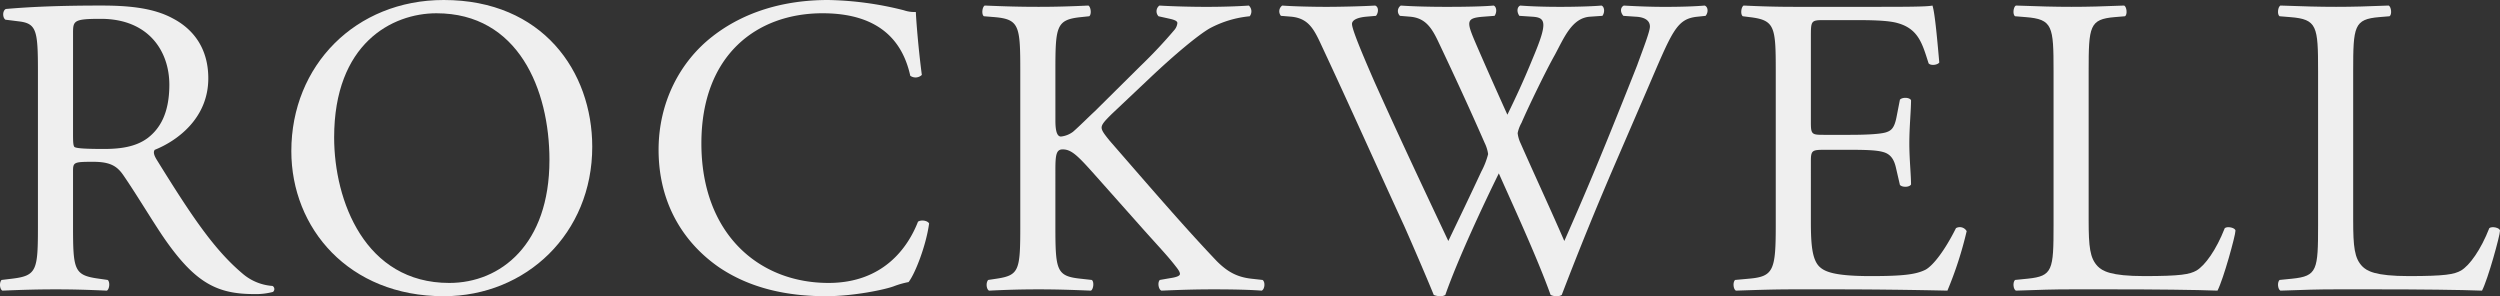 <svg xmlns="http://www.w3.org/2000/svg" viewBox="0 0 800 94.787" fill="#efefef">
  <rect x="0" y="0" width="800" height="94.787" fill="#333333" stroke="none"/>
  <g>
    <path d="M12.139,22.875c0-13.014-.411-15.342-6.027-16.027L1.729,6.3C.77,5.616.77,3.423,1.865,2.876c7.672-.685,17.123-1.1,30.546-1.1,8.493,0,16.575.685,22.875,4.109,6.575,3.425,11.369,9.589,11.369,19.177,0,13.013-10.273,20.136-17.122,22.874-.685.823,0,2.192.685,3.288C61.176,68.9,68.436,79.857,77.749,87.665A16.406,16.406,0,0,0,87.2,91.5a1.146,1.146,0,0,1,.137,1.917,21.319,21.319,0,0,1-6.027.684c-11.643,0-18.628-3.424-28.353-17.258C49.4,71.775,43.78,62.323,39.534,56.159c-2.054-3.013-4.247-4.383-9.725-4.383-6.164,0-6.438.137-6.438,3.013V72.05c0,14.381.274,16.024,8.218,17.121l2.877.411c.821.684.548,3.012-.274,3.424-6.164-.275-10.821-.412-16.3-.412-5.753,0-10.684.137-17.122.412-.822-.412-1.1-2.465-.273-3.424l3.423-.411c7.945-.958,8.219-2.74,8.219-17.121ZM23.371,42.462c0,2.465,0,3.972.41,4.52.411.411,2.466.684,9.452.684,4.931,0,10.136-.547,14.109-3.56,3.7-2.877,6.848-7.671,6.848-16.986,0-10.821-6.712-21.093-21.916-21.093-8.493,0-8.9.547-8.9,4.383Z"></path>
    <path d="M93.225,48.351C93.225,20.956,113.771,0,141.989,0c31.641,0,47.53,22.875,47.53,46.982,0,27.668-21.095,47.805-47.53,47.805C111.58,94.787,93.225,73.008,93.225,48.351Zm82.6,2.877c0-22.6-10-46.982-36.161-46.982-14.245,0-32.737,9.725-32.737,39.722,0,20.274,9.861,46.573,36.845,46.573C160.206,90.541,175.821,78.213,175.821,51.228Z"></path>
    <path d="M228.007,11.642C238.005,3.835,250.744,0,264.989,0a105.677,105.677,0,0,1,24.245,3.287,10.33,10.33,0,0,0,3.835.548c.138,3.15.823,11.779,1.918,20.136a2.889,2.889,0,0,1-3.7.273c-2.054-9.315-8.217-20-28.078-20-20.958,0-38.766,13.287-38.766,41.641,0,28.763,18.218,44.654,40.683,44.654,17.669,0,25.477-11.506,28.627-19.589.959-.683,3.014-.411,3.561.55-.958,7.122-4.519,16.163-6.574,18.764a27.663,27.663,0,0,0-4.794,1.37c-3.014,1.095-12.876,3.151-21.643,3.151-12.327,0-24.107-2.465-34.107-9.178-10.957-7.533-19.45-20-19.45-37.669C210.747,32.737,217.6,19.724,228.007,11.642Z"></path>
    <path d="M326.49,22.737c0-14.382-.273-16.574-8.219-17.259L314.848,5.2c-.822-.547-.549-3.013.274-3.424,6.711.275,11.095.411,17.259.411,5.342,0,10-.136,15.888-.411.822.411,1.1,2.877.275,3.424l-2.6.274c-7.944.822-8.217,2.877-8.217,17.259V38.489c0,2.6.273,5.205,1.779,5.205a7.817,7.817,0,0,0,3.836-1.506c1.917-1.644,5.479-5.205,6.985-6.575l14.794-14.657A154.393,154.393,0,0,0,375.8,9.588,4.046,4.046,0,0,0,376.76,7.4c0-.549-.547-.959-2.328-1.37l-3.7-.823a2.288,2.288,0,0,1,.274-3.424c4.794.275,10.273.411,15.067.411s9.451-.136,13.562-.411a2.536,2.536,0,0,1,.272,3.424A33.835,33.835,0,0,0,387.17,9.04c-3.836,2.191-11.506,8.629-19.176,15.889L355.665,36.572c-1.917,1.917-3.149,3.15-3.149,4.247,0,.958.821,2.053,2.6,4.245C368.13,60,378.677,72.322,389.362,83.556c3.287,3.287,6.3,5.068,10.958,5.615l3.7.411c.958.684.686,3.012-.275,3.424-3.56-.275-8.9-.412-15.341-.412-5.615,0-10.41.137-16.71.412-.959-.275-1.37-2.6-.547-3.424l3.149-.547c1.919-.275,3.287-.686,3.287-1.37,0-.822-.958-1.92-1.917-3.151-2.6-3.287-6.164-6.985-11.369-12.876L353.337,59.31c-7.807-8.766-10-11.506-13.286-11.506-2.055,0-2.328,1.781-2.328,6.574V72.05c0,14.381.273,16.3,7.944,17.121l3.7.411c.822.548.548,3.012-.274,3.424-6.712-.275-11.368-.412-16.71-.412-5.617,0-10.274.137-15.889.412-.823-.412-1.1-2.465-.275-3.424l2.739-.411c7.261-1.1,7.534-2.74,7.534-17.121Z"></path>
    <path d="M409.9,5.068a2.253,2.253,0,0,1,.412-3.288c3.7.275,9.861.411,14.109.411,3.835,0,10.819-.136,15.612-.411,1.233.411,1.1,2.328.275,3.288l-3.151.274c-2.875.274-4.519,1.1-4.519,2.328,0,1.644,2.877,8.629,7.122,18.354,7.669,17.123,15.752,34.245,23.7,51.094,3.287-6.849,6.985-14.521,10.547-22.191A24.861,24.861,0,0,0,476.2,49.31a11.829,11.829,0,0,0-1.1-3.561c-4.793-10.958-9.861-21.916-15.065-32.874-2.056-4.246-4.11-7.122-8.767-7.533l-3.287-.274a2.119,2.119,0,0,1,.273-3.288c3.973.275,9.177.411,14.657.411,6.849,0,11.917-.136,15.068-.411.958.411,1.095,2.192.272,3.288l-3.559.274c-5.343.411-5.48,1.37-2.879,7.533,2.879,6.713,6.713,15.341,10.548,23.834,2.6-5.342,5.068-10.547,8.082-17.944,4.93-11.642,4.246-13.149-.138-13.423l-4.11-.274c-.958-1.37-.683-2.877.275-3.288,3.7.275,7.808.411,12.876.411,4.521,0,10-.136,13.148-.411.961.411,1.1,2.192.275,3.288l-3.973.274c-5.752.411-8.216,6.574-11.231,12.191-2.876,5.068-8.63,16.984-10.684,21.778a11.16,11.16,0,0,0-1.233,3.287,10.447,10.447,0,0,0,.958,3.289c4.657,10.546,9.453,20.82,13.974,31.231,4.245-9.589,8.355-19.178,12.326-28.9,2.739-6.575,10-24.793,10.958-27.259,1.781-4.931,4.11-10.82,4.11-12.465,0-1.917-1.645-3.013-4.521-3.149l-3.971-.274c-1.1-1.233-.958-2.74.136-3.288,5.2.275,8.9.411,13.149.411,5.207,0,9.177-.136,12.739-.411,1.1.411,1.234,2.192.275,3.288l-2.6.274c-6.849.685-8.083,4.794-16.3,23.833l-10,23.148c-6.027,13.972-11.506,27.4-17.122,42.052a2.929,2.929,0,0,1-1.645.412,4.392,4.392,0,0,1-1.917-.412c-4.382-12.189-12.328-29.311-16.574-38.9-4.929,10-13.148,27.532-17.122,38.9a2.925,2.925,0,0,1-1.642.412,5.524,5.524,0,0,1-2.056-.412c-2.328-5.751-7.671-18.08-9.45-22.053C440.586,53.283,432.093,34.243,423.19,15.2c-2.6-5.616-4.245-9.315-10-9.862Z"></path>
    <path d="M568.242,22.737c0-14.246-.275-16.3-8.355-17.259L557.7,5.2c-.823-.547-.548-3.013.275-3.424,5.89.275,10.547.411,16.162.411h25.752c8.767,0,16.847,0,18.492-.411.82,2.328,1.642,12.191,2.189,18.217-.547.823-2.739,1.1-3.423.274-2.053-6.437-3.287-11.231-10.411-13.012-2.876-.685-7.258-.821-13.285-.821h-9.863c-4.11,0-4.11.274-4.11,5.478v27.4c0,3.836.411,3.836,4.521,3.836h7.944c5.754,0,10-.275,11.644-.822s2.6-1.37,3.288-4.8l1.094-5.615c.687-.823,3.015-.823,3.562.137,0,3.287-.547,8.629-.547,13.835,0,4.93.547,10.135.547,13.149-.547.959-2.875.959-3.562.136l-1.233-5.341c-.548-2.466-1.506-4.521-4.246-5.206-1.917-.547-5.2-.685-10.547-.685h-7.944c-4.11,0-4.521.138-4.521,3.7V70.952c0,7.261.411,11.917,2.6,14.246,1.645,1.645,4.521,3.151,16.575,3.151,10.547,0,14.518-.548,17.532-2.054,2.465-1.37,6.163-6.165,9.725-13.287a2.517,2.517,0,0,1,3.424.959,119.4,119.4,0,0,1-6.163,19.039c-12.329-.275-24.518-.412-36.711-.412H574.132c-5.89,0-10.547.137-18.63.412-.82-.412-1.094-2.6-.272-3.424l4.521-.411c7.807-.686,8.491-2.74,8.491-17.121Z"></path>
    <path d="M657.137,22.737c0-14.382-.275-16.574-8.9-17.259L644.809,5.2c-.82-.547-.548-3.013.274-3.424,7.67.275,12.329.411,17.806.411,5.343,0,10-.136,16.849-.411.822.411,1.095,2.877.275,3.424l-3.29.274c-8.08.685-8.355,2.877-8.355,17.259V70.405c0,8.63.411,12.192,2.878,14.793,1.506,1.506,4.107,3.151,14.93,3.151,11.642,0,14.518-.548,16.71-1.781,2.74-1.643,6.3-6.574,9.041-13.56.823-.686,3.424-.139,3.424.823,0,1.506-3.835,15.476-5.752,19.175-6.985-.275-20-.412-34.107-.412h-12.6c-5.752,0-10.136.137-17.806.412-.822-.412-1.094-2.6-.274-3.424l4.109-.411c7.944-.822,8.219-2.74,8.219-17.121Z"></path>
    <path d="M741.786,22.737c0-14.382-.275-16.574-8.9-17.259L729.458,5.2c-.823-.547-.548-3.013.275-3.424,7.671.275,12.328.411,17.805.411,5.343,0,10-.136,16.849-.411.822.411,1.1,2.877.275,3.424l-3.29.274c-8.08.685-8.355,2.877-8.355,17.259V70.405c0,8.63.411,12.192,2.879,14.793C757.4,86.7,760,88.349,770.825,88.349c11.642,0,14.518-.548,16.71-1.781,2.74-1.643,6.3-6.574,9.042-13.56.822-.686,3.423-.139,3.423.823,0,1.506-3.835,15.476-5.752,19.175-6.985-.275-20-.412-34.107-.412h-12.6c-5.752,0-10.134.137-17.805.412-.823-.412-1.1-2.6-.275-3.424l4.109-.411c7.944-.822,8.219-2.74,8.219-17.121Z"></path>
  </g>
</svg>